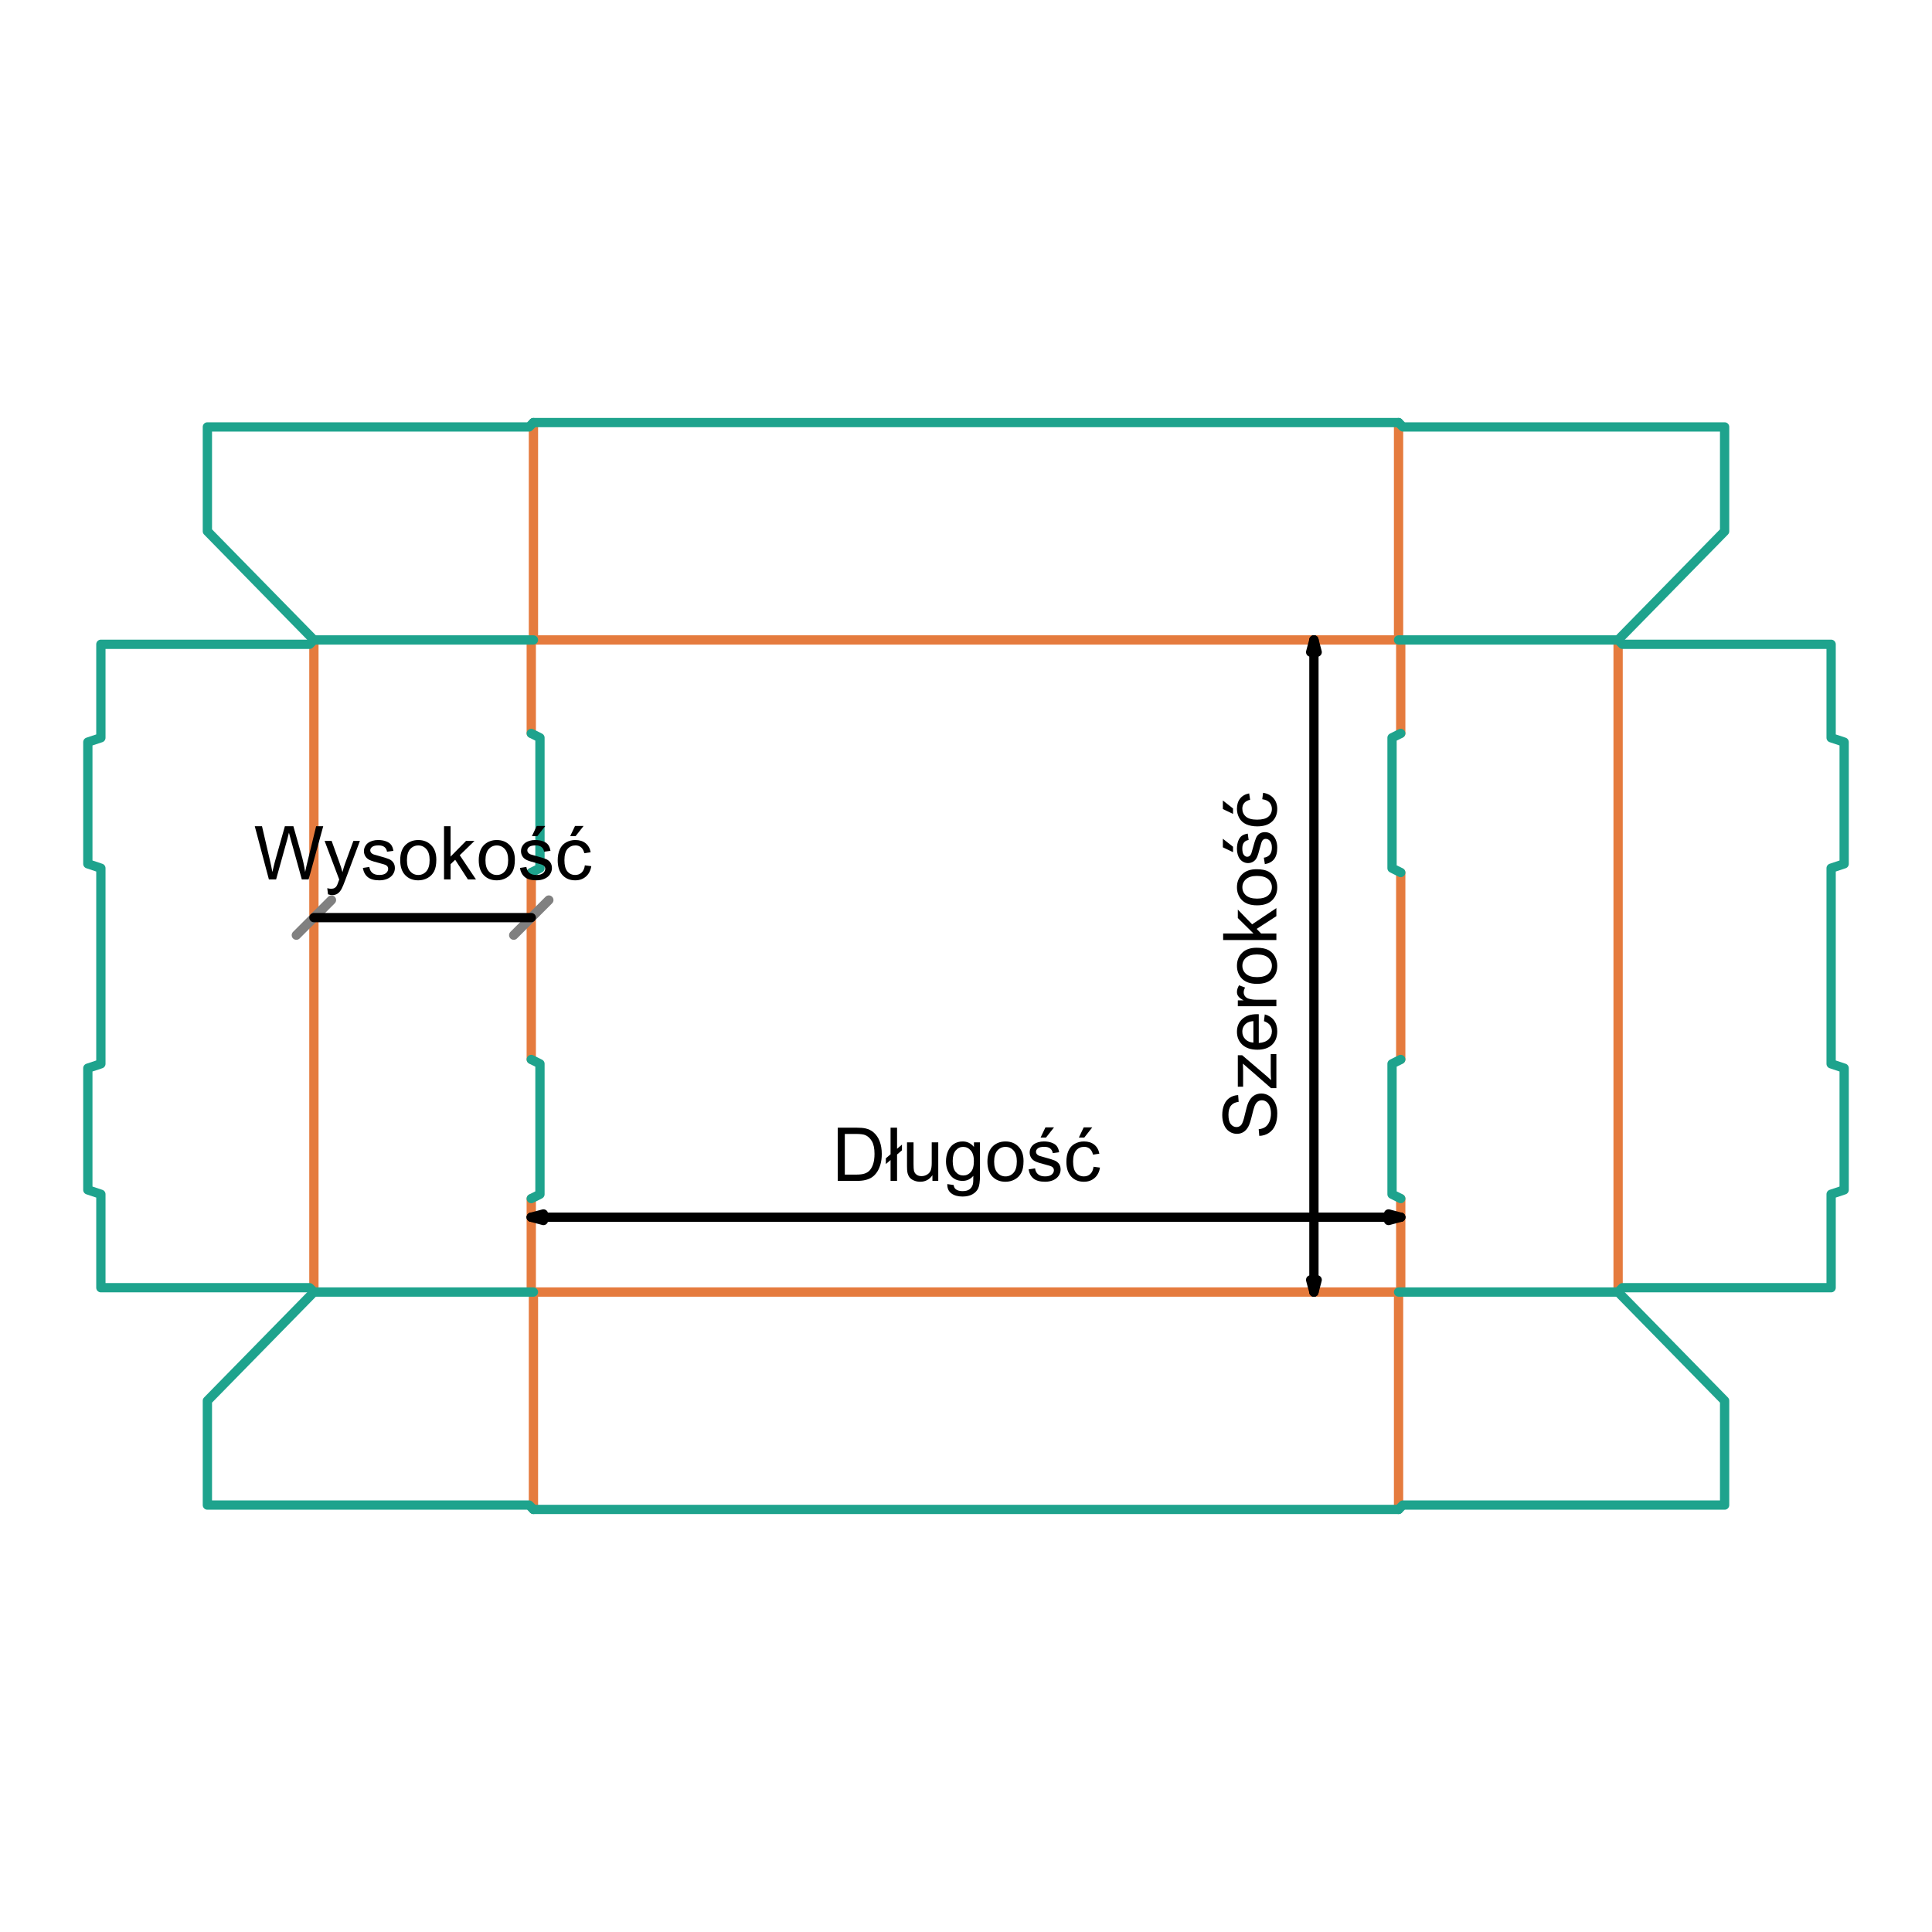 <?xml version="1.0" encoding="UTF-8"?>
<!DOCTYPE svg PUBLIC "-//W3C//DTD SVG 1.1//EN" "http://www.w3.org/Graphics/SVG/1.1/DTD/svg11.dtd">
<!-- Creator: CorelDRAW X5 -->
<svg xmlns="http://www.w3.org/2000/svg" xml:space="preserve" width="400px" height="400px" style="shape-rendering:geometricPrecision; text-rendering:geometricPrecision; image-rendering:optimizeQuality; fill-rule:evenodd; clip-rule:evenodd"
viewBox="0 0 400000 400000"
 xmlns:xlink="http://www.w3.org/1999/xlink">
 <defs>
  <style type="text/css">
   <![CDATA[
    .str2 {stroke:black;stroke-width:1924.36;stroke-linecap:round;stroke-linejoin:round}
    .str1 {stroke:#1EA38D;stroke-width:1924.36;stroke-linecap:round;stroke-linejoin:round}
    .str3 {stroke:gray;stroke-width:1924.36;stroke-linecap:round;stroke-linejoin:round}
    .str0 {stroke:#E57B3E;stroke-width:1924.36;stroke-linecap:round;stroke-linejoin:round}
    .fil1 {fill:none}
    .fil0 {fill:white}
    .fil2 {fill:black;fill-rule:nonzero}
   ]]>
  </style>
 </defs>
 <g id="Warstwa_x0020_1">
  <rect class="fil0" width="400000" height="400000"/>
  <line class="fil1 str0" x1="110443" y1="312464" x2="110443" y2= "267551" />
  <line class="fil1 str0" x1="109993" y1="267460" x2="109993" y2= "248199" />
  <line class="fil1 str0" x1="109993" y1="219307" x2="109993" y2= "180693" />
  <line class="fil1 str0" x1="109993" y1="151801" x2="109993" y2= "132540" />
  <line class="fil1 str0" x1="110443" y1="132449" x2="110443" y2= "87536" />
  <line class="fil1 str0" x1="64989" y1="267460" x2="64989" y2= "132540" />
  <line class="fil1 str0" x1="110488" y1="132495" x2="289512" y2= "132495" />
  <line class="fil1 str0" x1="289512" y1="267505" x2="110488" y2= "267505" />
  <line class="fil1 str0" x1="289557" y1="312464" x2="289557" y2= "267551" />
  <line class="fil1 str0" x1="290007" y1="267460" x2="290007" y2= "248199" />
  <line class="fil1 str0" x1="290007" y1="219307" x2="290007" y2= "180693" />
  <line class="fil1 str0" x1="290007" y1="151801" x2="290007" y2= "132540" />
  <line class="fil1 str0" x1="289557" y1="132449" x2="289557" y2= "87536" />
  <line class="fil1 str0" x1="335011" y1="267460" x2="335011" y2= "132540" />
  <polyline class="fil1 str1" points="109993,248154 111793,247254 111793,220252 109993,219352 "/>
  <polyline class="fil1 str1" points="109993,180648 111793,179748 111793,152746 109993,151846 "/>
  <polyline class="fil1 str1" points="110443,87491 109543,88391 42937,88391 42937,109993 64989,132495 "/>
  <polyline class="fil1 str1" points="110443,132495 64989,132495 64089,133395 20885,133395 20885,152746 18185,153646 18185,178848 20885,179748 20885,220252 18185,221152 18185,246354 20885,247254 20885,266605 64089,266605 64989,267505 "/>
  <polyline class="fil1 str1" points="110443,312509 109543,311609 42937,311609 42937,290007 64989,267505 "/>
  <line class="fil1 str1" x1="110443" y1="267505" x2="64989" y2= "267505" />
  <line class="fil1 str1" x1="110443" y1="312509" x2="289557" y2= "312509" />
  <line class="fil1 str1" x1="289557" y1="87491" x2="110443" y2= "87491" />
  <polyline class="fil1 str1" points="290007,248154 288207,247254 288207,220252 290007,219352 "/>
  <polyline class="fil1 str1" points="290007,180648 288207,179748 288207,152746 290007,151846 "/>
  <polyline class="fil1 str1" points="289557,87491 290457,88391 357063,88391 357063,109993 335011,132495 "/>
  <polyline class="fil1 str1" points="289557,132495 335011,132495 335911,133395 379115,133395 379115,152746 381815,153646 381815,178848 379115,179748 379115,220252 381815,221152 381815,246354 379115,247254 379115,266605 335911,266605 335011,267505 "/>
  <polyline class="fil1 str1" points="289557,312509 290457,311609 357063,311609 357063,290007 335011,267505 "/>
  <line class="fil1 str1" x1="289557" y1="267505" x2="335011" y2= "267505" />
  <line class="fil1 str2" x1="109993" y1="252012" x2="112512" y2= "251337" />
  <line class="fil1 str2" x1="109993" y1="252012" x2="112512" y2= "252687" />
  <line class="fil1 str2" x1="290007" y1="252012" x2="287488" y2= "252687" />
  <line class="fil1 str2" x1="290007" y1="252012" x2="287488" y2= "251337" />
  <line class="fil1 str2" x1="109993" y1="252012" x2="290007" y2= "252012" />
  <line class="fil1 str2" x1="272033" y1="267505" x2="272708" y2= "264986" />
  <line class="fil1 str2" x1="272033" y1="267505" x2="271359" y2= "264986" />
  <line class="fil1 str2" x1="272033" y1="132495" x2="272708" y2= "135014" />
  <line class="fil1 str2" x1="272033" y1="132495" x2="271359" y2= "135014" />
  <line class="fil1 str2" x1="272033" y1="267505" x2="272033" y2= "132495" />
  <path class="fil2" d="M173452 244490l0 -11019 3795 0c857,0 1511,54 1963,159 631,144 1170,408 1616,788 580,493 1016,1119 1303,1883 290,764 434,1637 434,2620 0,836 -97,1578 -295,2224 -195,647 -444,1183 -752,1606 -305,424 -639,757 -1003,998 -361,244 -800,428 -1313,554 -516,126 -1106,187 -1770,187l-3977 0zm1457 -1301l2353 0c726,0 1298,-67 1711,-203 413,-136 741,-326 988,-572 346,-344 616,-811 808,-1393 192,-585 290,-1291 290,-2124 0,-1152 -190,-2037 -567,-2655 -380,-621 -839,-1034 -1380,-1244 -390,-152 -1021,-226 -1886,-226l-2317 0 0 8418z"/>
  <polygon id="1" class="fil2" points="184382,240175 183404,241003 183404,239815 184382,238987 184382,233471 185726,233471 185726,237845 186742,236980 186742,238160 185726,239025 185726,244490 184382,244490 "/>
  <path id="12" class="fil2" d="M193048 244490l0 -1172c-623,903 -1468,1352 -2535,1352 -469,0 -911,-90 -1319,-269 -408,-180 -711,-408 -908,-680 -200,-275 -339,-608 -418,-1003 -54,-267 -82,-688 -82,-1265l0 -4944 1352 0 0 4426c0,708 28,1183 82,1429 87,357 267,634 541,839 277,203 618,303 1024,303 405,0 785,-103 1142,-311 357,-208 608,-493 754,-849 149,-359 223,-880 223,-1560l0 -4277 1352 0 0 7982 -1208 0z"/>
  <path id="123" class="fil2" d="M196130 245152l1316 195c54,405 208,700 457,888 336,249 795,375 1375,375 628,0 1111,-126 1452,-375 341,-252 569,-603 690,-1052 72,-277 103,-854 97,-1737 -590,695 -1327,1044 -2209,1044 -1098,0 -1947,-395 -2548,-1188 -600,-790 -903,-1742 -903,-2848 0,-762 139,-1465 413,-2109 277,-644 677,-1142 1201,-1493 523,-349 1139,-526 1845,-526 941,0 1719,383 2329,1144l0 -962 1249 0 0 6899c0,1241 -128,2124 -380,2643 -254,518 -654,929 -1203,1229 -549,300 -1224,452 -2027,452 -952,0 -1721,-216 -2307,-644 -588,-428 -870,-1072 -849,-1935zm1119 -4795c0,1047 208,1811 626,2291 416,483 937,721 1563,721 621,0 1142,-239 1563,-716 421,-480 631,-1229 631,-2252 0,-978 -216,-1714 -649,-2209 -434,-495 -957,-744 -1568,-744 -600,0 -1111,244 -1535,734 -421,487 -631,1213 -631,2176z"/>
  <path id="1234" class="fil2" d="M204435 240498c0,-1478 411,-2573 1234,-3284 685,-590 1521,-888 2509,-888 1098,0 1996,359 2691,1080 698,718 1044,1711 1044,2979 0,1029 -154,1837 -462,2425 -308,590 -757,1047 -1344,1372 -590,326 -1232,488 -1929,488 -1116,0 -2019,-357 -2709,-1075 -690,-716 -1034,-1747 -1034,-3097zm1391 0c0,1024 223,1788 670,2296 446,511 1008,765 1683,765 672,0 1232,-257 1678,-767 444,-511 667,-1291 667,-2337 0,-988 -223,-1737 -672,-2245 -449,-508 -1006,-762 -1673,-762 -675,0 -1237,254 -1683,759 -447,505 -670,1270 -670,2291z"/>
  <path id="12345" class="fil2" d="M212960 242106l1337 -210c75,536 285,947 629,1234 341,285 821,428 1439,428 621,0 1083,-128 1383,-380 300,-254 452,-552 452,-891 0,-308 -133,-546 -400,-723 -185,-121 -647,-272 -1383,-457 -990,-252 -1680,-467 -2063,-652 -382,-182 -675,-436 -872,-760 -198,-323 -298,-680 -298,-1070 0,-357 82,-685 246,-988 162,-305 385,-557 665,-757 210,-154 498,-287 859,-395 364,-108 755,-162 1170,-162 626,0 1175,92 1649,272 475,180 824,423 1049,731 226,311 380,721 464,1237l-1321 182c-62,-411 -236,-731 -524,-962 -287,-231 -695,-347 -1221,-347 -621,0 -1065,103 -1329,308 -267,205 -400,447 -400,721 0,177 57,333 167,475 110,146 282,264 518,362 136,49 534,164 1196,344 957,257 1624,464 2001,629 380,161 677,400 893,711 215,311 323,695 323,1157 0,452 -133,875 -395,1275 -264,397 -644,705 -1139,924 -495,218 -1057,326 -1683,326 -1039,0 -1829,-216 -2373,-647 -544,-431 -891,-1070 -1039,-1917zm2486 -6591l1001 -2104 1773 0 -1652 2104 -1121 0z"/>
  <path id="123456" class="fil2" d="M226407 241565l1329 175c-144,916 -516,1634 -1116,2152 -598,518 -1334,777 -2206,777 -1091,0 -1971,-357 -2632,-1070 -665,-713 -998,-1737 -998,-3071 0,-862 144,-1616 428,-2263 287,-647 721,-1131 1306,-1455 582,-323 1219,-485 1904,-485 867,0 1578,221 2127,660 552,439 905,1060 1062,1868l-1316 203c-126,-536 -346,-939 -664,-1211 -318,-269 -703,-405 -1155,-405 -683,0 -1237,244 -1663,734 -426,488 -639,1260 -639,2317 0,1073 205,1853 618,2340 411,485 947,729 1609,729 531,0 972,-164 1329,-490 357,-326 583,-826 677,-1503zm-3038 -6050l1001 -2104 1773 0 -1652 2104 -1121 0z"/>
  <path class="fil2" d="M260719 235169l-120 -1375c552,-64 1003,-215 1357,-454 354,-239 639,-608 857,-1108 218,-500 326,-1065 326,-1691 0,-557 -82,-1047 -247,-1473 -167,-426 -392,-744 -680,-952 -290,-208 -603,-313 -944,-313 -346,0 -647,100 -905,303 -259,200 -475,531 -649,991 -116,297 -295,949 -539,1963 -244,1011 -472,1721 -688,2127 -275,526 -618,919 -1026,1178 -408,256 -865,385 -1373,385 -554,0 -1075,-156 -1557,-472 -485,-316 -852,-777 -1103,-1383 -249,-608 -375,-1280 -375,-2022 0,-819 131,-1537 395,-2163 262,-623 649,-1103 1160,-1439 513,-333 1091,-516 1737,-541l105 1399c-695,77 -1224,331 -1578,764 -357,434 -534,1072 -534,1919 0,883 162,1524 485,1929 323,403 713,606 1167,606 398,0 724,-144 977,-429 257,-282 518,-1013 785,-2199 269,-1185 503,-1999 703,-2440 298,-641 672,-1116 1124,-1421 454,-305 977,-457 1568,-457 587,0 1139,167 1657,503 518,336 921,819 1211,1447 287,629 431,1337 431,2122 0,998 -144,1835 -436,2507 -290,675 -726,1203 -1311,1588 -582,382 -1244,585 -1981,603z"/>
  <path id="1" class="fil2" d="M264260 225294l-1098 0 -5832 -5083c31,577 44,1085 44,1527l0 3256 -1096 0 0 -6524 893 0 5067 4320 924 834c-44,-605 -67,-1175 -67,-1706l0 -3689 1165 0 0 7066z"/>
  <path id="12" class="fil2" d="M261689 211419l172 -1398c819,220 1452,628 1904,1224 449,598 675,1360 675,2286 0,1167 -359,2093 -1077,2776 -719,685 -1727,1026 -3025,1026 -1344,0 -2386,-347 -3128,-1037 -741,-693 -1113,-1588 -1113,-2691 0,-1067 364,-1940 1091,-2614 726,-677 1750,-1016 3066,-1016 82,0 203,3 362,8l0 5952c877,-49 1550,-298 2014,-744 467,-446 700,-1000 700,-1668 0,-495 -131,-918 -393,-1270 -259,-352 -675,-629 -1247,-834zm-2186 4441l0 -4456c-672,59 -1177,231 -1511,511 -521,431 -783,990 -783,1675 0,621 208,1144 624,1568 416,423 972,657 1670,703z"/>
  <path id="123" class="fil2" d="M264260 208335l-7982 0 0 -1216 1208 0c-564,-311 -939,-598 -1119,-862 -180,-261 -272,-552 -272,-867 0,-457 147,-919 436,-1391l1257 467c-197,328 -295,659 -295,990 0,298 90,562 267,798 180,236 426,403 741,503 480,151 1006,226 1578,226l4179 0 0 1352z"/>
  <path id="1234" class="fil2" d="M260268 203699c-1478,0 -2573,-411 -3284,-1234 -590,-685 -888,-1521 -888,-2509 0,-1098 359,-1996 1080,-2691 718,-698 1711,-1044 2979,-1044 1029,0 1837,154 2425,462 590,308 1047,757 1372,1344 326,590 488,1232 488,1929 0,1116 -357,2019 -1075,2709 -716,690 -1747,1034 -3097,1034zm0 -1391c1024,0 1788,-223 2296,-670 511,-446 765,-1008 765,-1683 0,-672 -257,-1232 -767,-1678 -511,-444 -1291,-667 -2337,-667 -988,0 -1737,223 -2245,672 -508,449 -762,1006 -762,1673 0,675 254,1237 759,1683 505,447 1270,670 2291,670z"/>
  <polygon id="12345" class="fil2" points="264260,194627 253240,194627 253240,193272 259524,193272 256278,190070 256278,188320 259239,191371 264260,188010 264260,189680 260178,192317 261096,193272 264260,193272 "/>
  <path id="123456" class="fil2" d="M260268 187440c-1478,0 -2573,-411 -3284,-1234 -590,-685 -888,-1521 -888,-2509 0,-1098 359,-1996 1080,-2691 718,-698 1711,-1044 2979,-1044 1029,0 1837,154 2425,462 590,308 1047,757 1372,1344 326,590 488,1232 488,1929 0,1116 -357,2019 -1075,2709 -716,690 -1747,1034 -3097,1034zm0 -1391c1024,0 1788,-223 2296,-670 511,-446 765,-1008 765,-1683 0,-672 -257,-1232 -767,-1678 -511,-444 -1291,-667 -2337,-667 -988,0 -1737,223 -2245,672 -508,449 -762,1006 -762,1673 0,675 254,1237 759,1683 505,447 1270,670 2291,670z"/>
  <path id="1234567" class="fil2" d="M261876 178915l-210 -1337c536,-75 947,-285 1234,-629 285,-341 428,-821 428,-1439 0,-621 -128,-1083 -380,-1383 -254,-300 -552,-452 -891,-452 -308,0 -546,133 -723,400 -121,185 -272,647 -457,1383 -252,990 -467,1680 -652,2063 -182,382 -436,675 -760,872 -323,198 -680,298 -1070,298 -357,0 -685,-82 -988,-246 -305,-162 -557,-385 -757,-665 -154,-210 -287,-498 -395,-859 -108,-364 -162,-755 -162,-1170 0,-626 92,-1175 272,-1649 180,-475 423,-824 731,-1049 311,-226 721,-380 1237,-464l182 1321c-411,62 -731,236 -962,524 -231,287 -347,695 -347,1221 0,621 103,1065 308,1329 205,267 447,400 721,400 177,0 333,-57 475,-167 146,-110 264,-282 362,-518 49,-136 164,-534 344,-1196 257,-957 464,-1624 629,-2001 161,-380 400,-677 711,-893 311,-215 695,-323 1157,-323 452,0 875,133 1275,395 397,264 705,644 924,1139 218,495 326,1057 326,1683 0,1039 -216,1829 -647,2373 -431,544 -1070,891 -1917,1039zm-6591 -2486l-2104 -1001 0 -1773 2104 1652 0 1121z"/>
  <path id="12345678" class="fil2" d="M261335 165468l175 -1329c916,144 1634,516 2152,1116 518,598 777,1334 777,2206 0,1091 -357,1971 -1070,2632 -713,665 -1737,998 -3071,998 -862,0 -1616,-144 -2263,-428 -647,-287 -1131,-721 -1455,-1306 -323,-582 -485,-1219 -485,-1904 0,-867 221,-1578 660,-2127 439,-552 1060,-905 1868,-1062l203 1316c-536,126 -939,346 -1211,664 -269,318 -405,703 -405,1155 0,683 244,1237 734,1663 488,426 1260,639 2317,639 1073,0 1853,-205 2340,-618 485,-411 729,-947 729,-1609 0,-531 -164,-972 -490,-1329 -326,-357 -826,-583 -1503,-677zm-6050 3038l-2104 -1001 0 -1773 2104 1652 0 1121z"/>
  <path class="fil2" d="M55674 182084l-2925 -11019 1496 0 1678 7222c180,757 333,1508 464,2255 282,-1178 446,-1855 498,-2037l2096 -7440 1760 0 1578 5577c395,1383 680,2684 857,3900 139,-695 323,-1496 549,-2396l1727 -7081 1468 0 -3023 11019 -1406 0 -2322 -8395c-195,-703 -311,-1134 -347,-1293 -115,505 -223,937 -323,1293l-2337 8395 -1488 0z"/>
  <path id="1" class="fil2" d="M67910 185157l-152 -1270c298,80 554,121 775,121 300,0 541,-51 721,-152 182,-100 328,-239 444,-421 87,-133 223,-469 413,-1006 26,-77 67,-185 121,-331l-3028 -7997 1457 0 1663 4621c213,588 408,1203 577,1850 157,-621 341,-1226 557,-1819l1706 -4652 1352 0 -3035 8118c-326,877 -580,1480 -760,1811 -241,447 -516,772 -826,980 -313,208 -683,313 -1113,313 -262,0 -552,-56 -872,-167z"/>
  <path id="12" class="fil2" d="M75127 179700l1337 -210c75,536 285,947 629,1234 341,285 821,428 1439,428 621,0 1083,-128 1383,-380 300,-254 452,-552 452,-891 0,-308 -133,-546 -400,-723 -185,-121 -647,-272 -1383,-457 -990,-252 -1680,-467 -2063,-652 -382,-182 -675,-436 -872,-760 -198,-323 -298,-680 -298,-1070 0,-357 82,-685 246,-988 162,-305 385,-557 665,-757 210,-154 498,-287 859,-395 364,-108 755,-162 1170,-162 626,0 1175,92 1649,272 475,180 824,423 1049,731 226,311 380,721 464,1237l-1321 182c-62,-411 -236,-731 -524,-962 -287,-231 -695,-347 -1221,-347 -621,0 -1065,103 -1329,308 -267,205 -400,447 -400,721 0,177 57,333 167,475 110,146 282,264 518,362 136,49 534,164 1196,344 957,257 1624,464 2001,629 380,161 677,400 893,711 215,311 323,695 323,1157 0,452 -133,875 -395,1275 -264,397 -644,705 -1139,924 -495,218 -1057,326 -1683,326 -1039,0 -1829,-216 -2373,-647 -544,-431 -891,-1070 -1039,-1917z"/>
  <path id="123" class="fil2" d="M82860 178092c0,-1478 411,-2573 1234,-3284 685,-590 1521,-888 2509,-888 1098,0 1996,359 2691,1080 698,718 1044,1711 1044,2979 0,1029 -154,1837 -462,2425 -308,590 -757,1047 -1344,1372 -590,326 -1232,488 -1929,488 -1116,0 -2019,-357 -2709,-1075 -690,-716 -1034,-1747 -1034,-3097zm1391 0c0,1024 223,1788 670,2296 446,511 1008,765 1683,765 672,0 1232,-257 1678,-767 444,-511 667,-1291 667,-2337 0,-988 -223,-1737 -672,-2245 -449,-508 -1006,-762 -1673,-762 -675,0 -1237,254 -1683,759 -447,505 -670,1270 -670,2291z"/>
  <polygon id="1234" class="fil2" points="91932,182084 91932,171064 93287,171064 93287,177348 96489,174102 98239,174102 95188,177063 98549,182084 96879,182084 94241,178002 93287,178920 93287,182084 "/>
  <path id="12345" class="fil2" d="M99119 178092c0,-1478 411,-2573 1234,-3284 685,-590 1521,-888 2509,-888 1098,0 1996,359 2691,1080 698,718 1044,1711 1044,2979 0,1029 -154,1837 -462,2425 -308,590 -757,1047 -1344,1372 -590,326 -1232,488 -1929,488 -1116,0 -2019,-357 -2709,-1075 -690,-716 -1034,-1747 -1034,-3097zm1391 0c0,1024 223,1788 670,2296 446,511 1008,765 1683,765 672,0 1232,-257 1678,-767 444,-511 667,-1291 667,-2337 0,-988 -223,-1737 -672,-2245 -449,-508 -1006,-762 -1673,-762 -675,0 -1237,254 -1683,759 -447,505 -670,1270 -670,2291z"/>
  <path id="123456" class="fil2" d="M107644 179700l1337 -210c75,536 285,947 629,1234 341,285 821,428 1439,428 621,0 1083,-128 1383,-380 300,-254 452,-552 452,-891 0,-308 -133,-546 -400,-723 -185,-121 -647,-272 -1383,-457 -990,-252 -1680,-467 -2063,-652 -382,-182 -675,-436 -872,-760 -198,-323 -298,-680 -298,-1070 0,-357 82,-685 246,-988 162,-305 385,-557 665,-757 210,-154 498,-287 859,-395 364,-108 755,-162 1170,-162 626,0 1175,92 1649,272 475,180 824,423 1049,731 226,311 380,721 464,1237l-1321 182c-62,-411 -236,-731 -524,-962 -287,-231 -695,-347 -1221,-347 -621,0 -1065,103 -1329,308 -267,205 -400,447 -400,721 0,177 57,333 167,475 110,146 282,264 518,362 136,49 534,164 1196,344 957,257 1624,464 2001,629 380,161 677,400 893,711 215,311 323,695 323,1157 0,452 -133,875 -395,1275 -264,397 -644,705 -1139,924 -495,218 -1057,326 -1683,326 -1039,0 -1829,-216 -2373,-647 -544,-431 -891,-1070 -1039,-1917zm2486 -6591l1001 -2104 1773 0 -1652 2104 -1121 0z"/>
  <path id="1234567" class="fil2" d="M121091 179159l1329 175c-144,916 -516,1634 -1116,2152 -598,518 -1334,777 -2206,777 -1091,0 -1971,-357 -2632,-1070 -665,-713 -998,-1737 -998,-3071 0,-862 144,-1616 428,-2263 287,-647 721,-1131 1306,-1455 582,-323 1219,-485 1904,-485 867,0 1578,221 2127,660 552,439 905,1060 1062,1868l-1316 203c-126,-536 -346,-939 -664,-1211 -318,-269 -703,-405 -1155,-405 -683,0 -1237,244 -1663,734 -426,488 -639,1260 -639,2317 0,1073 205,1853 618,2340 411,485 947,729 1609,729 531,0 972,-164 1329,-490 357,-326 583,-826 677,-1503zm-3038 -6050l1001 -2104 1773 0 -1652 2104 -1121 0z"/>
  <line class="fil1 str3" x1="61353" y1="193617" x2="68625" y2= "186345" />
  <line class="fil1 str3" x1="106356" y1="193617" x2="113629" y2= "186345" />
  <line class="fil1 str2" x1="64989" y1="189981" x2="109993" y2= "189981" />
 </g>
</svg>
